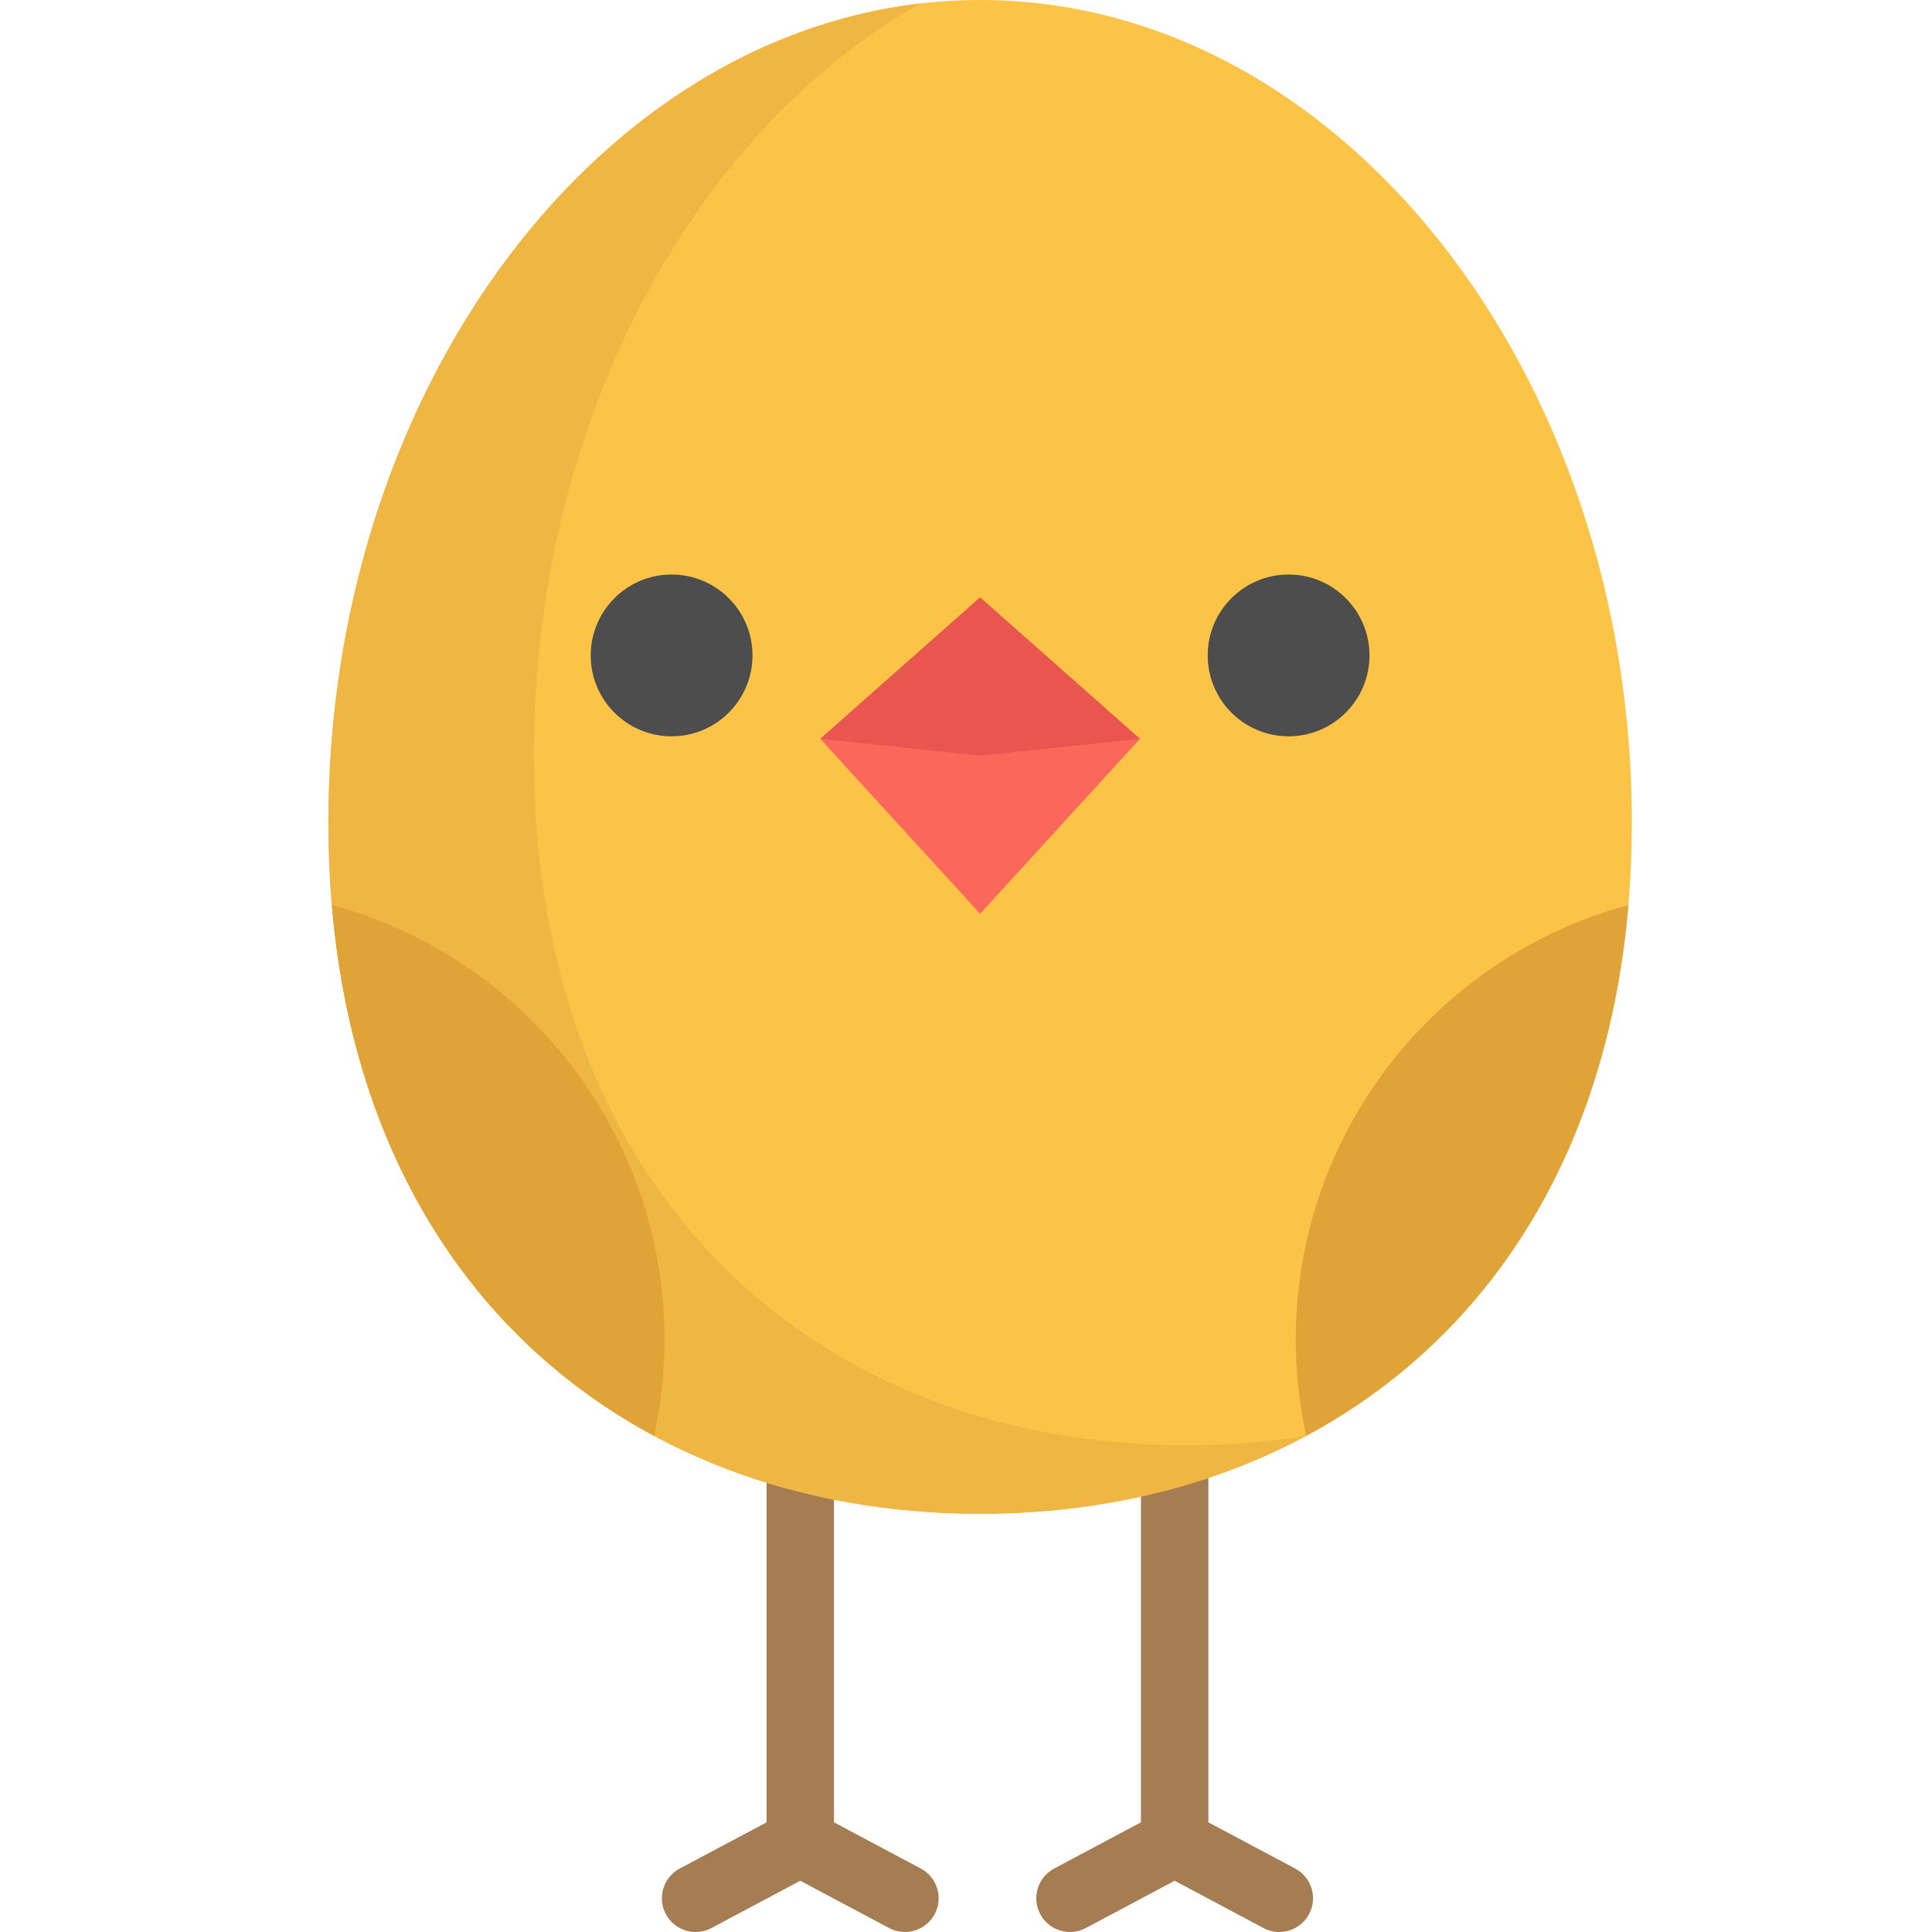 <?xml version="1.0" encoding="utf-8"?>
<!-- Generator: Adobe Illustrator 24.1.0, SVG Export Plug-In . SVG Version: 6.00 Build 0)  -->
<svg version="1.1" id="Layer_1" xmlns="http://www.w3.org/2000/svg" xmlns:xlink="http://www.w3.org/1999/xlink" x="0px" y="0px"
	 viewBox="0 0 2000 2000" style="enable-background:new 0 0 2000 2000;" xml:space="preserve">
<style type="text/css">
	.st0{fill:#A67C52;}
	.st1{fill:#FCC447;}
	.st2{fill:#EFB643;}
	.st3{fill:#FC675B;}
	.st4{fill:#E8564F;}
	.st5{fill:#4D4D4D;}
	.st6{fill:#E0A338;}
</style>
<g>
	<g>
		<path class="st0" d="M953.193,1934.296l-89.852-47.832V1481.914c0-19.27-15.617-34.895-34.895-34.895
			c-19.277,0-34.895,15.625-34.895,34.895v404.547l-89.855,47.832
			c-17.012,9.055-23.457,30.188-14.406,47.199c6.277,11.789,18.344,18.504,30.832,18.504
			c5.527,0,11.145-1.32,16.367-4.098l91.953-48.949l91.949,48.949
			c17.019,9.062,38.141,2.605,47.199-14.406C976.651,1964.48,970.201,1943.351,953.193,1934.296z"/>
		<path class="st0" d="M1340.752,1934.296l-89.855-47.832V1303.09c0-19.27-15.617-34.895-34.895-34.895
			c-19.277,0-34.895,15.625-34.895,34.895v583.367l-89.852,47.832
			c-17.012,9.055-23.457,30.188-14.406,47.199c9.051,17.004,30.188,23.457,47.199,14.406l91.949-48.949
			l91.953,48.949c5.227,2.781,10.836,4.098,16.367,4.098c12.488,0,24.555-6.719,30.832-18.504
			C1364.213,1964.48,1357.768,1943.351,1340.752,1934.296z"/>
	</g>
	<path class="st1" d="M1689.299,851.394c0,464.902-302.066,715.672-674.687,715.672
		s-674.683-250.77-674.683-715.672S641.994,0,1014.615,0S1689.299,386.492,1689.299,851.394z"/>
	<path class="st2" d="M1227.401,1496.136c-372.617,0-674.687-250.766-674.687-715.672
		c0-342.625,164.082-642.64,399.547-776.762c-343.379,40.231-612.332,409.019-612.332,847.691
		c0,464.902,302.07,715.672,674.687,715.672c123.098,0,238.488-27.39,337.844-80.812
		C1311.928,1492.797,1270.135,1496.136,1227.401,1496.136z"/>
	<polygon class="st3" points="1014.615,945.914 849.174,764.851 1014.615,618.437 1180.053,764.851 	"/>
	<polygon class="st4" points="1014.615,782.176 849.174,764.851 1014.615,618.437 1180.053,764.851 	"/>
	<g>
		<circle class="st5" cx="1333.951" cy="678.488" r="83.742"/>
		<circle class="st5" cx="695.24" cy="678.488" r="83.742"/>
	</g>
	<g>
		<path class="st6" d="M687.877,1386.808c0,34.195-3.723,67.461-10.746,99.613
			c-182.613-97.984-311.074-283.949-333.637-549.613C541.877,990.312,687.877,1171.531,687.877,1386.808z"
			/>
		<path class="st6" d="M1341.354,1386.808c0,34.195,3.723,67.461,10.746,99.613
			c182.613-97.984,311.074-283.949,333.637-549.613C1487.354,990.312,1341.354,1171.531,1341.354,1386.808z
			"/>
	</g>
</g>
</svg>
